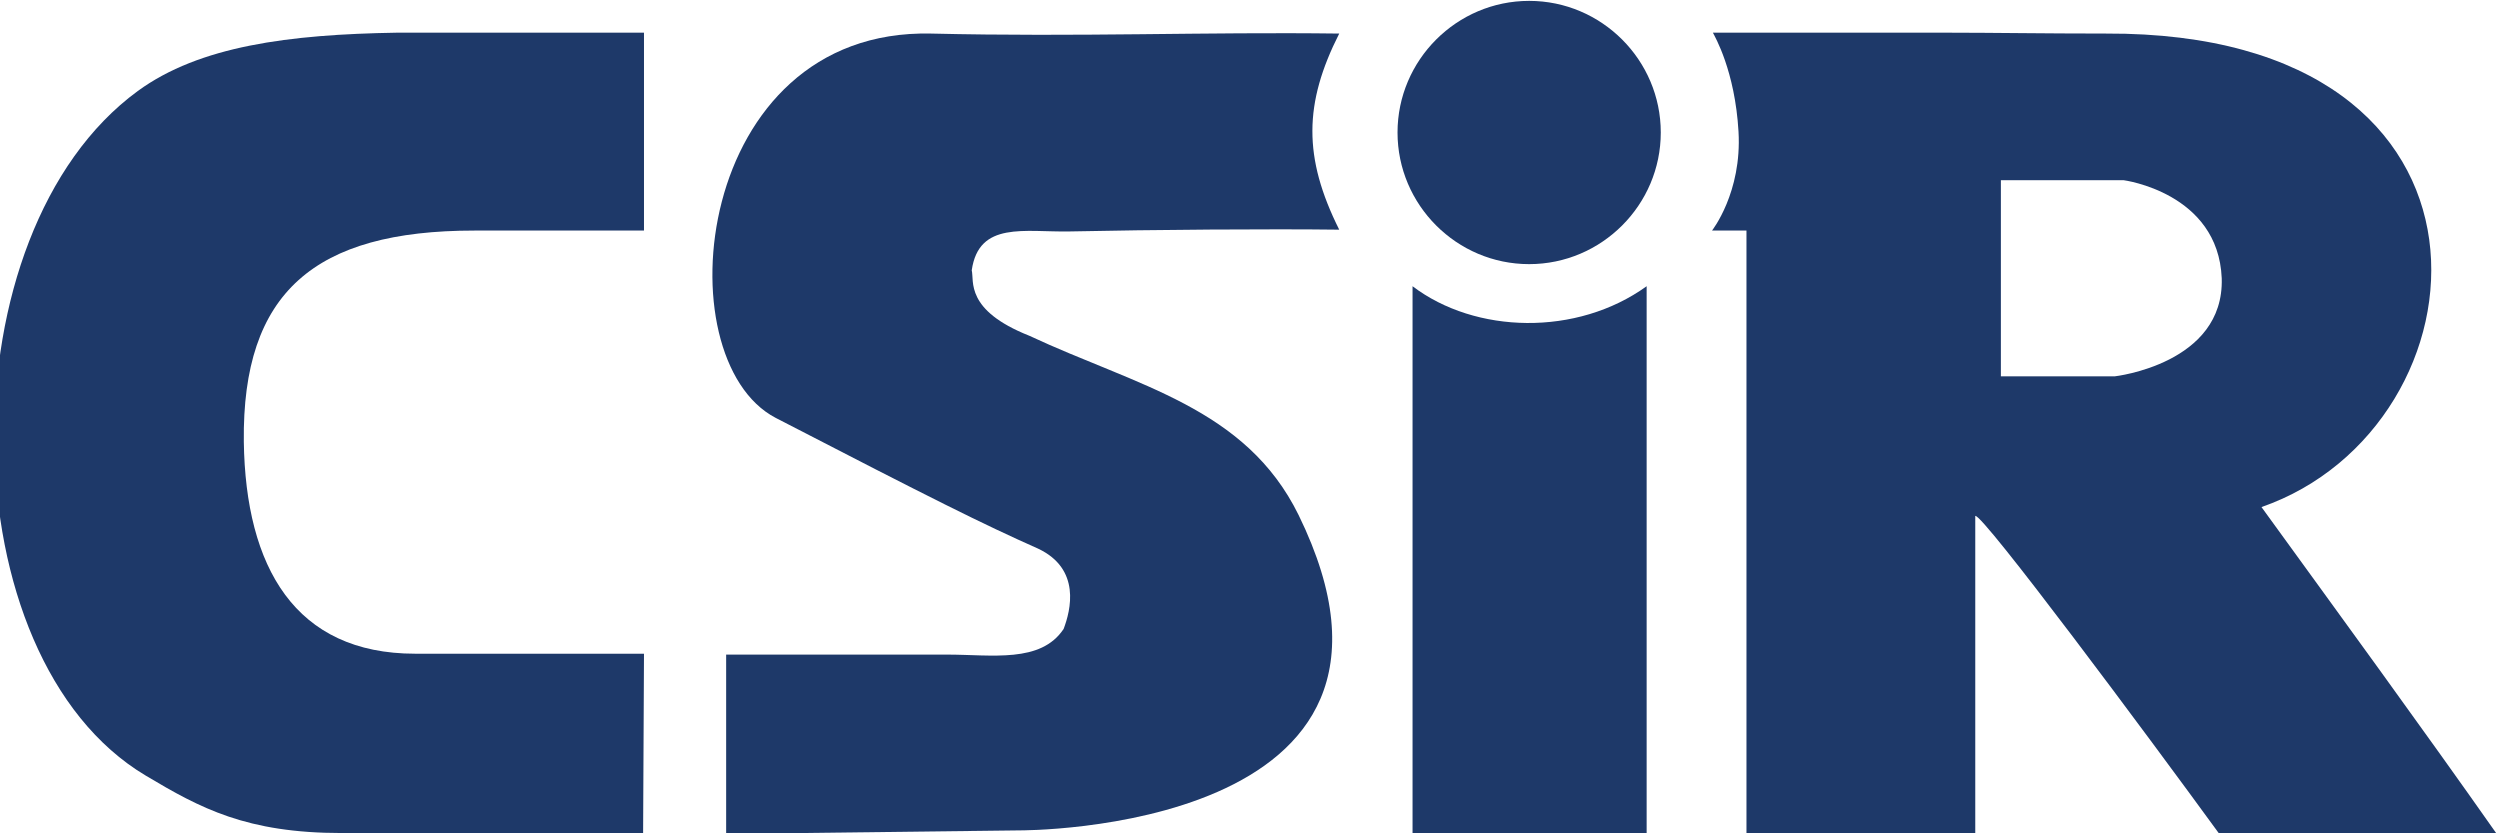 <?xml version="1.0" encoding="UTF-8"?>
<!-- Generator: Adobe Illustrator 28.1.0, SVG Export Plug-In . SVG Version: 6.00 Build 0)  -->
<svg xmlns="http://www.w3.org/2000/svg" xmlns:xlink="http://www.w3.org/1999/xlink" version="1.1" id="Warstwa_1" x="0px" y="0px" viewBox="0 0 283 94.3" style="enable-background:new 0 0 283 94.3;" xml:space="preserve">
<style type="text/css">
	.st0{fill:#1E3969;}
</style>
<g>
	<path class="st0" d="M82.2,94.4V74.1c0,0,15.6,0,25,0c5.1,0,10.6,1,13.2-2.9c0.8-2.1,2-6.8-2.9-9.1c-6.3-2.8-11.9-5.6-29.7-14.8   c-12.8-6.7-9.3-44.1,17.6-43.5c16.8,0.4,31-0.2,46.2,0c-4,7.9-4.1,14,0,22.2c-7.7-0.1-21.2,0-30.5,0.2c-5.1,0.1-10.3-1.2-11.1,4.4   c0.3,1.2-0.8,4.5,6.5,7.4c12.2,5.7,24.5,8.1,30.5,20.3c17.6,36-31.6,35.7-31.6,35.7L82.2,94.4z"></path>
	<path class="st0" d="M72.9,3.7v22.4H53.7c-18.1,0-26.3,7-26.1,23.9c0.2,14.2,5.8,24,19.4,24c5,0,25.9,0,25.9,0l-0.1,20.3   c0,0-24.4,0-34.1,0c-10.8,0-16-2.8-22.2-6.5C-6,74.4-6.4,26.4,15.6,10.3c7-5.1,17.1-6.4,29.3-6.6H72.9z"></path>
	<path class="st0" d="M239.4,42.6h-12.9V20.4h13.9c0,0,10.7,1.4,11.1,11.1C251.8,41.2,239.4,42.6,239.4,42.6 M256,57.4   c26.2-9.1,30.3-53.8-17.6-53.6c-7.1,0-12.7-0.1-17.9-0.1c-8.3,0-16.1,0-26.6,0c0.2,0.4,2.5,4.3,2.9,11.2c0.4,6.9-3,11.2-3,11.2h3.9   v68.3h25.9V58.4c0.8-0.3,19.4,24.7,27.7,36.1c11.1,0.3,20.3-0.3,31.4,0C274.2,82.4,264.7,69.4,256,57.4"></path>
	<path class="st0" d="M186.4,94.4h-26.5v-62c7.1,5.4,18.6,5.7,26.5,0V94.4z"></path>
	<path class="st0" d="M188,15c0,8.2-6.7,14.9-14.9,14.9c-8.2,0-14.9-6.7-14.9-14.9c0-8.2,6.7-14.9,14.9-14.9   C181.3,0.1,188,6.8,188,15"></path>
</g>
</svg>
